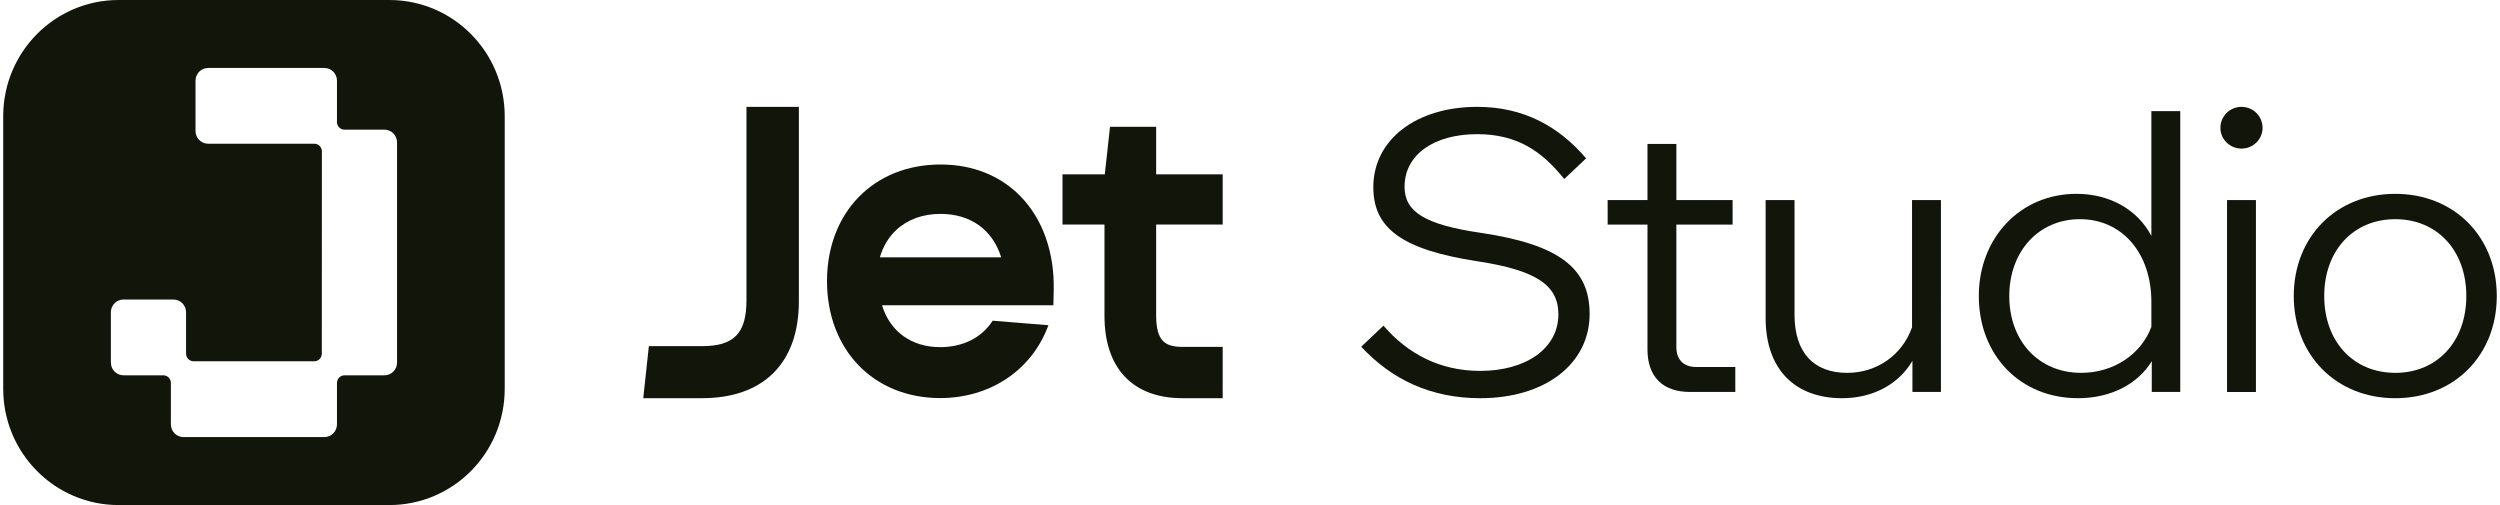 <svg fill="none" height="40" viewBox="0 0 198 40" width="198" xmlns="http://www.w3.org/2000/svg" xmlns:xlink="http://www.w3.org/1999/xlink"><clipPath id="a"><path d="m0 0h198v40h-198z"/></clipPath><g clip-path="url(#a)" fill="#11150a"><path clip-rule="evenodd" d="m9.391 0h21.446c5.046 0 9.136 4.119 9.136 9.201v21.598c0 5.082-4.09 9.201-9.136 9.201h-21.446c-5.046 0-9.136-4.12-9.136-9.201v-21.598c0-5.082 4.09-9.201 9.136-9.201zm17.297 6.39v3.274.001c0 .334.268.605.6.605h3.158c.553 0 1.0.451 1 1.008v17.439c0 .557-.448 1.008-1 1.008h-3.158c-.331 0-.6.27-.6.605v3.28c0 .556-.448 1.008-1 1.008h-11.154c-.553 0-1-.451-1-1.008v-3.28c0-.334-.268-.605-.6-.605h-3.152c-.553 0-1.001-.451-1.001-1.008v-3.987c0-.556.448-1.008 1.001-1.008h3.954c.553 0 1.0.451 1 1.008v3.28c0 .334.269.604.6.604h9.552c.331 0 .6-.271.6-.605l.005-16.021c0-.335-.268-.605-.6-.605h-8.407c-.553 0-1.001-.451-1.001-1.008v-3.985c0-.556.448-1.008 1.001-1.008h9.202c.553 0 1.0.451 1 1.008z" fill-rule="evenodd"/><path d="m59.12 8.463v15.32c0 2.613-.987 3.631-3.517 3.631h-4.214l-.444 4.122h4.657c4.873 0 7.668-2.793 7.668-7.663v-15.409h-4.152z"/><path d="m96.837 17.781v-3.973h-5.269v-3.765h-3.655l-.413 3.765h-3.351v3.974h3.326v7.247c0 4.135 2.248 6.507 6.167 6.507h3.195v-4.062h-3.136c-1.383 0-2.134-.399-2.134-2.504v-7.188h5.269z"/><path d="m80.848 15.572c-1.616-1.665-3.813-2.544-6.356-2.544-5.295 0-8.993 3.797-8.993 9.235s3.686 9.264 8.963 9.264c3.861 0 7.105-2.105 8.465-5.495l.111-.275-4.42-.357c-.851 1.335-2.342 2.094-4.156 2.094-2.27 0-3.978-1.236-4.604-3.319h13.57l.026-1.173c.068-2.988-.858-5.627-2.607-7.429zm-11.163 4.809c.256-.877.699-1.611 1.319-2.184.888-.823 2.094-1.257 3.488-1.257 2.377 0 4.123 1.253 4.803 3.442z"/><path d="m107.809 27.46 1.762-1.668c1.917 2.224 4.453 3.583 7.669 3.583 3.587 0 6.184-1.761 6.184-4.479 0-2.317-1.762-3.491-6.401-4.201-6.06-.927-8.256-2.657-8.256-5.869 0-3.769 3.402-6.363 8.226-6.363 3.648 0 6.431 1.514 8.627 4.078l-1.732 1.637c-1.762-2.193-3.71-3.552-6.895-3.552-3.402 0-5.752 1.606-5.752 4.17 0 1.977 1.608 2.996 6.03 3.645 6.277.927 8.627 2.842 8.627 6.425 0 3.954-3.525 6.672-8.658 6.672-3.958 0-7.05-1.514-9.431-4.077z"/><path d="m137.437 31.043h-3.587c-2.164 0-3.37-1.205-3.37-3.367v-9.885h-3.154v-1.946h3.154v-4.448h2.288v4.448h4.453v1.946h-4.453v9.7c0 .989.557 1.575 1.577 1.575h3.092z"/><path d="m153.721 31.043h-2.257v-2.471c-1.051 1.823-3.092 2.966-5.566 2.966-3.68 0-6.061-2.224-6.061-6.363v-9.329h2.289v9.082c0 3.027 1.546 4.603 4.174 4.603 2.319 0 4.36-1.39 5.133-3.614v-10.07h2.288z"/><path d="m172.677 31.043h-2.257v-2.44c-1.082 1.792-3.216 2.934-5.844 2.934-4.577 0-7.854-3.398-7.854-8.093 0-4.603 3.277-8.093 7.73-8.093 2.659 0 4.855 1.266 5.937 3.336v-9.885h2.288zm-13.543-7.599c0 3.552 2.319 6.085 5.689 6.085 2.598 0 4.762-1.483 5.566-3.645v-1.977c0-3.861-2.319-6.549-5.658-6.549-3.278 0-5.597 2.564-5.597 6.085z"/><path d="m177.526 11.768c-.927 0-1.67-.741-1.67-1.637 0-.927.743-1.668 1.67-1.668.928 0 1.67.741 1.67 1.668 0 .896-.742 1.637-1.67 1.637zm1.144 19.276h-2.288v-15.198h2.288z"/><path d="m189.705 31.538c-4.669 0-8.039-3.398-8.039-8.093s3.37-8.093 8.039-8.093c4.67 0 8.04 3.398 8.04 8.093s-3.37 8.093-8.04 8.093zm0-2.008c3.34 0 5.628-2.502 5.628-6.085s-2.288-6.085-5.628-6.085c-3.339 0-5.627 2.502-5.627 6.085s2.288 6.085 5.627 6.085z"/></g></svg>